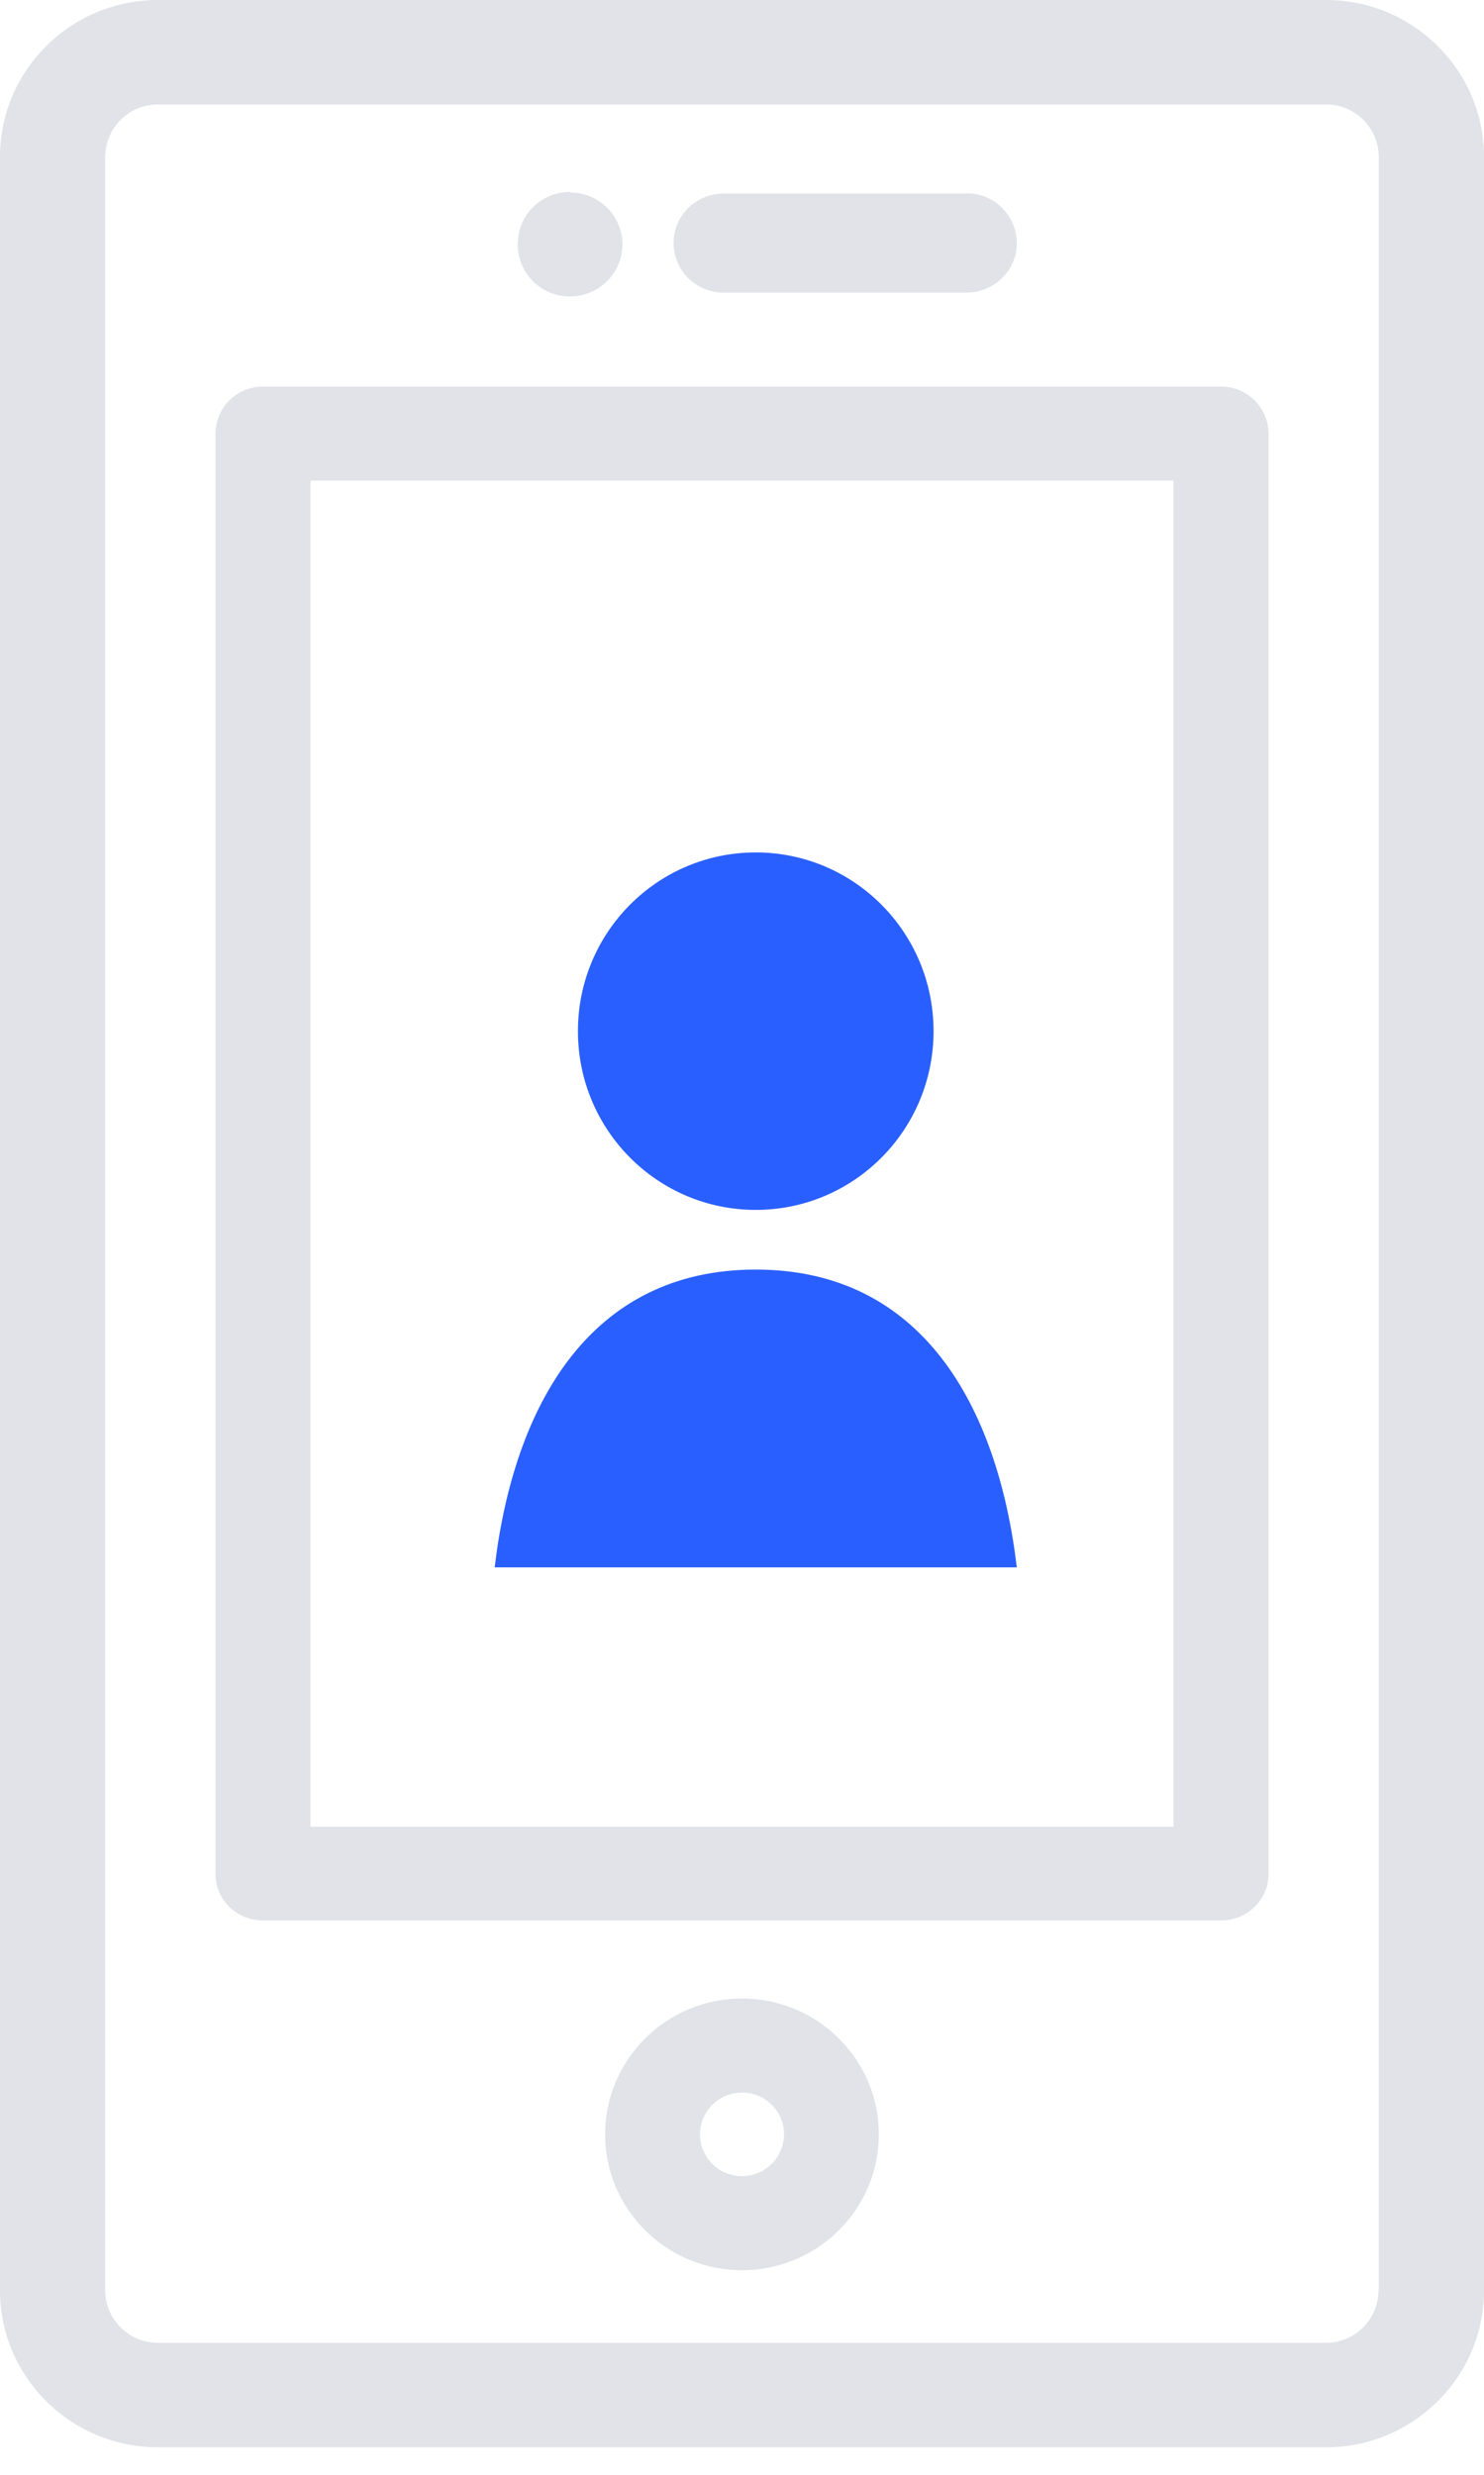 ﻿<svg xmlns="http://www.w3.org/2000/svg" width="54" height="90"><path d="M27 72.68c-2.75 0-4.98 2.22-4.98 4.94s2.23 4.94 4.98 4.94 4.98-2.22 4.98-4.94-2.23-4.94-4.98-4.94zm0 6.46a1.53 1.53 0 0 1-1.53-1.52A1.53 1.53 0 0 1 27 76.1a1.52 1.52 0 0 1 1.53 1.52A1.53 1.53 0 0 1 27 79.14zm8.17-72.1h-8.84c-1 0-1.82.8-1.82 1.8a1.81 1.81 0 0 0 1.82 1.8h8.84c1 0 1.83-.8 1.83-1.8a1.82 1.82 0 0 0-1.83-1.81zM20.74 7a1.9 1.9 0 0 1 1.91 1.89 1.9 1.9 0 0 1-1.91 1.89c-1.06 0-1.9-.84-1.9-1.9s.85-1.9 1.9-1.9zm27.5-7H5.75C2.58 0 0 2.56 0 5.7v77.6C0 86.44 2.58 89 5.75 89h42.5c3.17 0 5.75-2.56 5.75-5.7V5.7C54 2.56 51.42 0 48.25 0zm1.92 83.3a1.91 1.91 0 0 1-1.92 1.9H5.75a1.91 1.91 0 0 1-1.92-1.9V5.7a1.91 1.91 0 0 1 1.92-1.9h42.5a1.91 1.91 0 0 1 1.92 1.9v77.6zm-5.74-69.24H9.57a1.72 1.72 0 0 0-1.73 1.71v52.37c0 .95.77 1.7 1.73 1.7h34.86c.96 0 1.73-.76 1.73-1.7V15.77a1.72 1.72 0 0 0-1.73-1.71zM42.7 66.43H11.3V17.48H42.7v48.95z" fill="#e1e3e9"/><path d="M34.87 57H18c.7-5.88 3.46-10.83 9.5-10.83S36.3 51.12 37 57h-2.14zM27.5 44c-3.57 0-6.47-2.9-6.47-6.5s2.9-6.5 6.47-6.5 6.47 2.9 6.47 6.5-2.9 6.5-6.47 6.5z" fill="#295FFE"/></svg>